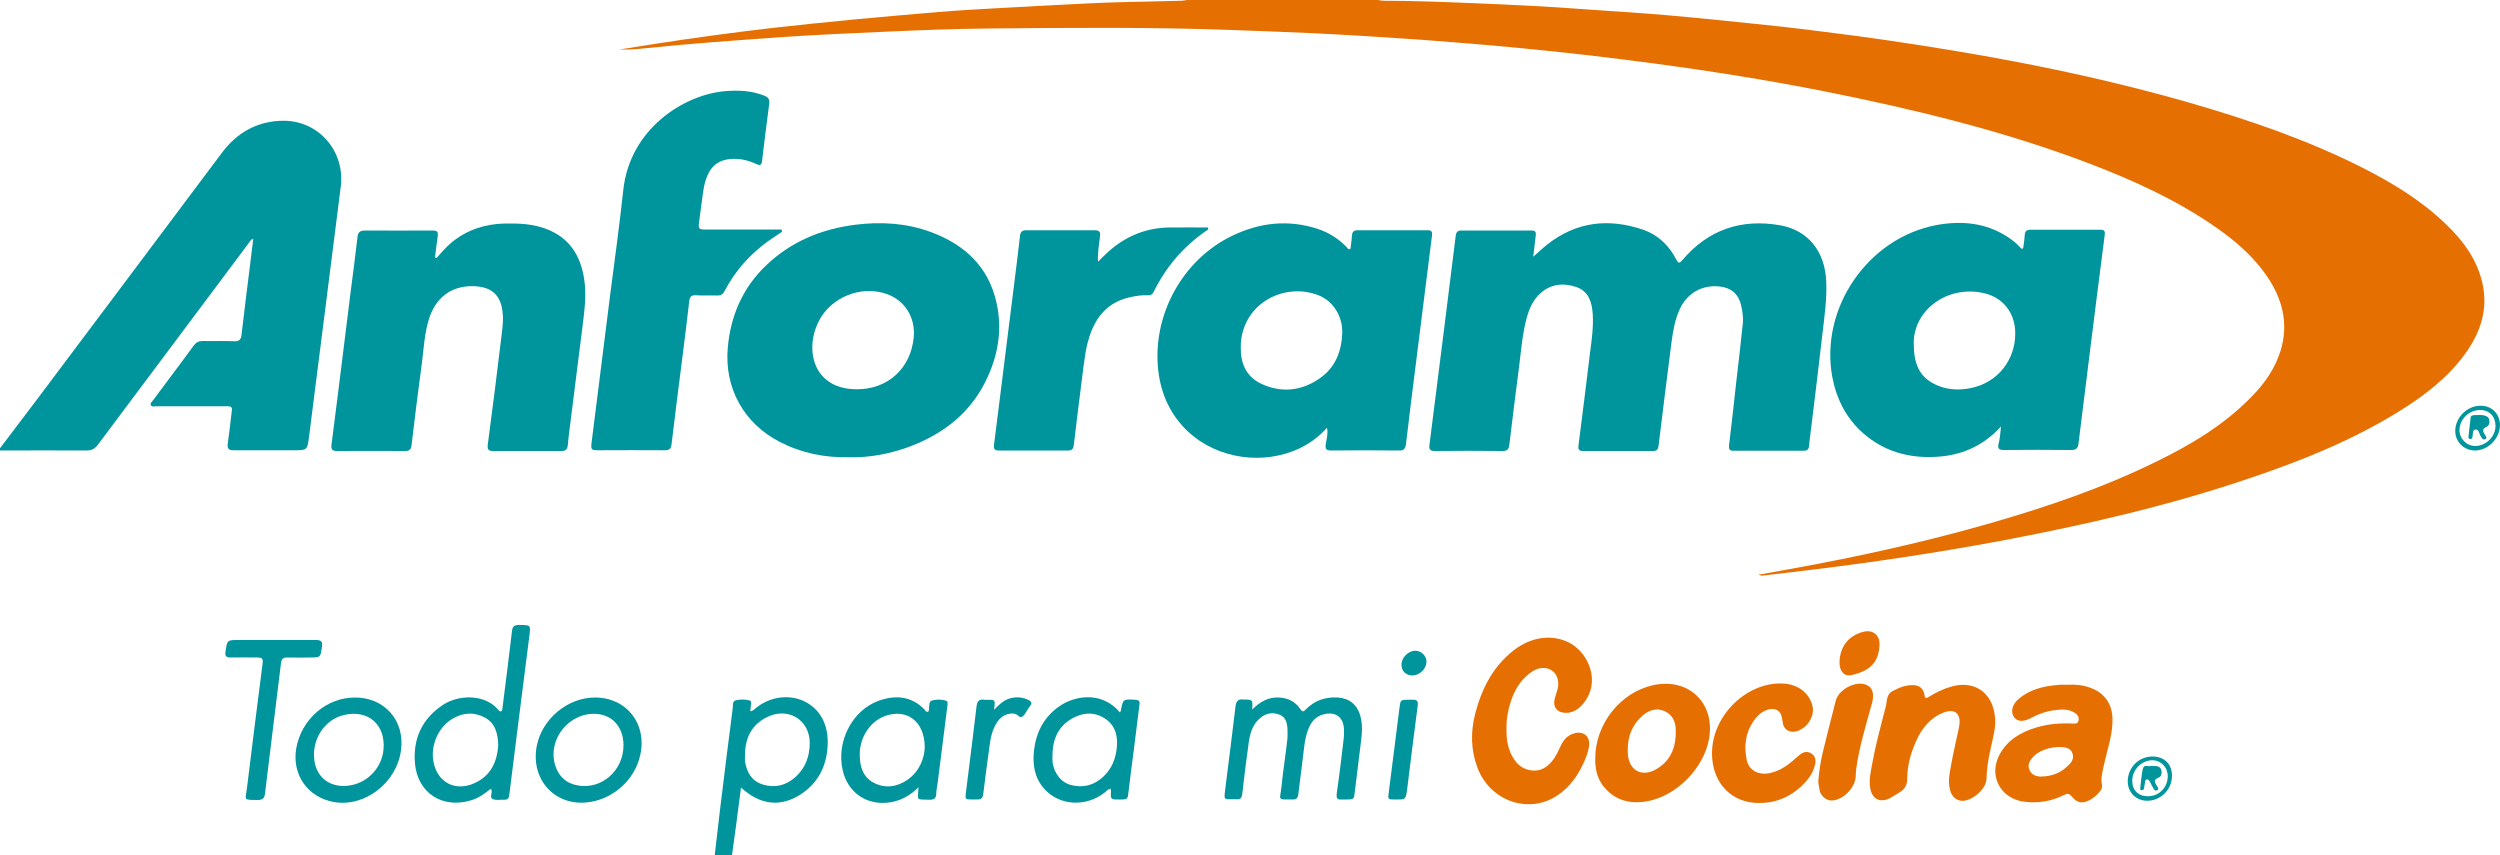 <?xml version="1.0" encoding="utf-8"?>
<!-- Generator: Adobe Illustrator 27.6.1, SVG Export Plug-In . SVG Version: 6.00 Build 0)  -->
<svg version="1.1" id="Слой_1" xmlns="http://www.w3.org/2000/svg" xmlns:xlink="http://www.w3.org/1999/xlink" x="0px" y="0px"
	 viewBox="0 0 1000 342" style="enable-background:new 0 0 1000 342;" xml:space="preserve">
<style type="text/css">
	.st0{fill:#E66F01;}
	.st1{fill:#00949D;}
</style>
<g>
	<g>
		<g>
			<path class="st0" d="M551.2,0c0.7,0.1,1.4,0.3,2.1,0.3c12.3,0,24.6,0.5,36.8,1c14.6,0.6,29.2,1.3,43.8,2.4
				c10.7,0.8,21.4,1.4,32,2.3c12.6,1.1,25.1,2.4,37.7,3.7c13.1,1.3,26.1,3,39.1,4.7c17.1,2.3,34.2,5,51.2,8
				c27.5,4.9,54.8,10.9,81.6,18.6c23.9,6.9,47.4,14.9,69.7,26.2c12,6.1,23.5,13.1,33.2,22.5c6.8,6.5,12.3,13.9,14.5,23.3
				c2.5,10.6-0.7,20.1-6.9,28.6c-7,9.6-16.3,16.7-26.3,22.9c-18.4,11.4-38.3,19.5-58.7,26.4c-33.3,11.4-67.5,19.2-102.1,25.7
				c-24.4,4.5-48.8,8.2-73.4,11.2c-6.7,0.8-13.3,1.6-20,2.4c-0.7,0.1-1.4,0-2.2-0.3c4.3-0.8,8.5-1.5,12.8-2.3
				c27.1-4.9,53.9-10.8,80.3-18.4c22.5-6.5,44.6-14,65.6-24.3c14.2-6.9,27.7-14.9,38.8-26.4c5.1-5.2,9.2-11.1,11.4-18.1
				c3.1-10.1,1.2-19.4-4.3-28.2c-5.5-8.7-13-15.3-21.3-21.1c-15.7-11-33.1-18.9-50.9-25.7c-34.4-13.1-70.1-21.7-106.1-28.9
				c-22.3-4.4-44.7-8-67.2-11c-17.8-2.4-35.7-4.5-53.6-6.2c-13.4-1.3-26.9-2.4-40.3-3.4c-14.3-1-28.6-1.9-42.9-2.6
				c-10.9-0.5-21.8-0.9-32.7-1.3c-32.5-1.2-65-0.9-97.5-0.6c-13.9,0.1-27.8,0.7-41.7,1.3c-13.5,0.6-26.9,1.2-40.4,2.1
				c-18.4,1.3-36.9,2.6-55.2,4.5c-3.4,0.4-6.8,0.6-10.3,0.5c4.6-0.7,9.3-1.5,13.9-2.2c15.4-2.4,30.8-4.5,46.2-6.3
				c11.6-1.3,23.1-2.5,34.7-3.6c10.9-1,21.9-2,32.8-2.9c7.1-0.6,14.2-1,21.4-1.4c12.5-0.7,25.1-1.4,37.6-2c4.3-0.2,8.6-0.4,12.8-0.5
				c8.5-0.2,17-0.4,25.5-0.6c0.7,0,1.4-0.2,2.1-0.3C500.3,0,525.8,0,551.2,0z"/>
		</g>
		<path class="st1" d="M0,179.3c5-6.6,10-13.2,15-19.8C39.6,126.8,64.1,94,88.7,61.2c6.2-8.3,14.4-12.9,24.9-12.9
			c14.1,0.1,24.5,12.4,22.7,26.4c-2.2,16.8-4.2,33.7-6.4,50.5c-2.1,16.5-4.2,33.1-6.3,49.6c-0.7,5.4-0.8,5.3-6.3,5.3
			c-7.9,0-15.9,0-23.8,0c-1.9,0-2.7-0.5-2.4-2.6c0.6-4,1-8.1,1.5-12.1c0.4-2.7,0.3-2.9-2.4-2.9c-9.2,0-18.4,0-27.6,0
			c-0.8,0-1.9,0.4-2.3-0.5c-0.3-0.8,0.6-1.4,1-2c5.4-7.3,10.9-14.5,16.2-21.8c1-1.3,2-1.8,3.6-1.8c4.2,0.1,8.4-0.1,12.6,0.1
			c1.9,0.1,2.7-0.7,2.9-2.5c1.1-9.6,2.3-19.1,3.5-28.6c0.4-3.2,0.8-6.5,1.2-9.9c-1.2,0.4-1.5,1.3-2,2c-20,26.7-40,53.5-60,80.2
			c-1.3,1.8-2.7,2.6-5,2.5c-11.5-0.1-23,0-34.5,0C0,179.9,0,179.6,0,179.3z"/>
		<path class="st1" d="M285.9,342c0.7-6.3,1.5-12.6,2.2-18.9c1.6-13.3,3.3-26.6,5-39.9c0.1-1.1-0.2-2.8,1.3-3.1
			c1.8-0.4,3.7-0.4,5.5,0.1c0.6,0.2,0.6,0.9,0.5,1.5c-0.1,0.9-0.2,1.8-0.3,2.8c1.2-0.1,1.7-0.9,2.4-1.4c6.7-5.4,16.3-5.7,22.6-0.4
			c4.2,3.5,5.9,8.4,6,13.7c0,8.8-3.1,16.2-10.6,21.2c-8.2,5.4-16.4,4.5-24.1-2.6c-0.6,4.8-1.2,9.3-1.8,13.9
			c-0.6,4.4-1.2,8.8-1.8,13.1C290.5,342,288.2,342,285.9,342z M298,301.7c0,0.9-0.1,1.9,0,2.8c0.7,4.4,2.6,7.9,7.1,9.3
			c4.9,1.5,9.3,0.4,13.1-3c4-3.6,5.7-8.4,5.7-13.6c0-9.3-8.7-14.5-17-10.4C300.7,289.8,298.1,295.1,298,301.7z"/>
		<path class="st1" d="M613.3,102.7c2.2-1.9,3.8-3.5,5.6-4.9c11.7-9.2,24.6-10.6,38.4-5.9c6,2.1,10.3,6.3,13.2,11.9
			c0.8,1.5,1.2,1.7,2.4,0.3c10.3-12.2,23.5-16.7,39.1-14c11.4,2,18,10.6,18.5,22.5c0.3,7-0.7,13.8-1.5,20.7
			c-1.5,12.8-3,25.6-4.6,38.4c-0.3,2.3-0.6,4.5-0.8,6.8c-0.1,1.2-0.8,1.8-2,1.8c-9.4,0-18.9,0-28.3,0c-1.4,0-1.8-0.6-1.7-2
			c1-8.2,1.9-16.4,2.8-24.6c0.9-8,1.9-16,2.7-24c0.3-2.6-0.1-5.3-0.7-7.8c-1.1-4.4-4-6.8-8.5-7.3c-7.1-0.8-13.2,2.7-16.1,9.3
			c-1.9,4.2-2.6,8.6-3.2,13c-1.8,13.9-3.5,27.7-5.2,41.6c-0.2,1.3-0.8,1.9-2.1,1.9c-9.4,0-18.7,0-28.1,0c-1.7,0-2-0.7-1.8-2.3
			c1.6-12.3,3.1-24.6,4.6-36.9c0.7-5.2,1.4-10.3,1.1-15.5c-0.3-4.6-1.5-9-6.3-10.8c-5.1-1.8-10.2-1.5-14.5,2.3
			c-3,2.6-4.6,6.2-5.6,9.9c-1.7,6.2-2.2,12.6-3,19c-1.4,10.7-2.7,21.4-4,32c-0.2,1.7-1,2.3-2.6,2.3c-9.1-0.1-18.1-0.1-27.2,0
			c-1.9,0-2.4-0.7-2.1-2.6c2-15.5,3.9-31.1,5.9-46.7c1.5-12.3,3.1-24.6,4.6-36.9c0.2-1.4,0.8-2,2.2-2c9.4,0,18.7,0,28.1,0
			c1.4,0,1.9,0.5,1.7,2C614,96.7,613.7,99.4,613.3,102.7z"/>
		<path class="st1" d="M530.8,171.1c-3.2,3.6-6.7,6.1-10.7,8.1c-14.5,7-33,4.5-44.8-6.5c-7.1-6.6-10.9-15-12-24.5
			c-2.5-22,9.6-44.3,29.6-53.9c11-5.3,22.5-6.6,34.3-2.7c4.5,1.5,8.4,4,11.6,7.4c0.3,0.3,0.5,0.8,1,0.7c0.5-0.1,0.5-0.7,0.5-1.1
			c0.2-1.5,0.4-3,0.5-4.5c0.1-1.4,0.8-2,2.2-2c9.4,0,18.7,0,28.1,0c1.5,0,1.9,0.6,1.7,2.1c-2,15.9-4,31.8-6,47.7
			c-1.5,11.9-3,23.7-4.4,35.6c-0.2,1.9-0.8,2.8-2.9,2.7c-9-0.1-18-0.1-27,0c-1.9,0-2.5-0.5-2.2-2.5
			C530.6,175.6,531.3,173.5,530.8,171.1z M496.3,138.9c-0.1,6.5,2.2,11.9,8.4,14.7c7.9,3.6,15.7,2.8,22.8-2
			c6.5-4.3,9.1-10.8,9.4-18.3c0.2-6.9-3.7-12.9-9.5-15.2C513.1,112.6,496.3,122,496.3,138.9z"/>
		<path class="st1" d="M800.4,170.6c-7.6,8.3-16.7,11.9-27.4,12.2c-10.3,0.3-19.6-2.5-27.5-9.3c-7-6.1-10.9-13.8-12.6-22.8
			c-5-27.5,14.3-55.6,41.8-60.7c10-1.8,19.7-0.9,28.4,4.8c1.8,1.2,3.5,2.5,4.9,4.1c0.2,0.3,0.6,0.6,0.8,0.6c0.5,0,0.5-0.6,0.6-1
			c0.2-1.5,0.4-3,0.5-4.5c0.1-1.4,0.7-2.1,2.1-2.1c9.4,0,18.9,0,28.3,0c1.4,0,1.8,0.6,1.6,2c-2.2,17.1-4.4,34.2-6.5,51.3
			c-1.3,10.7-2.7,21.5-4,32.2c-0.2,1.8-0.9,2.6-2.8,2.6c-9.1-0.1-18.1-0.1-27.2,0c-1.8,0-2.4-0.6-2-2.4
			C800,175.5,800.1,173.3,800.4,170.6z M765.5,137.4c0,8.2,2.3,13.2,8.2,16.2c4.8,2.4,10,2.7,15.2,1.5c10.2-2.3,17.1-11,17.2-21.5
			c0.1-8.3-4.8-14.7-12.8-16.4C778.5,114,765.3,124.4,765.5,137.4z"/>
		<path class="st1" d="M339.7,182.9c-10,0.2-19.2-1.7-27.7-6.1c-14.4-7.3-22.3-21.6-20.9-37.6c1.1-12.9,6-24.2,15.5-33.2
			c9.9-9.4,22-14.4,35.5-16.1c10.2-1.3,20.4-0.7,30.2,2.9c13.5,5,23.1,13.8,26.3,28.3c2.3,10.2,0.8,20.2-3.5,29.6
			c-6.3,14-17.3,22.7-31.4,28C355.8,181.6,347.7,183.1,339.7,182.9z M342.6,155.7c12.5,0.1,21.7-8.3,22.9-20.8
			c0.7-7.9-3.5-14.7-10.8-17.3c-10.2-3.6-22.3,1.2-27.2,10.9c-2.2,4.4-3.1,9.1-2.3,13.9C326.7,150.8,333.1,155.7,342.6,155.7z"/>
		<path class="st1" d="M174.6,103.2c2-2.1,3.7-4.3,5.9-6.1c6.1-5.1,13.4-7.5,21.3-7.7c5.6-0.1,11.1,0.1,16.5,2.1
			c9.2,3.4,13.8,10.4,15.3,19.7c1.1,6.5,0.2,12.9-0.6,19.4c-1.7,13.2-3.3,26.4-5,39.7c-0.3,2.6-0.7,5.2-0.9,7.9
			c-0.2,1.6-0.9,2.2-2.5,2.2c-9.1,0-18.3,0-27.4,0c-1.9,0-2.3-0.7-2.1-2.5c2-15,3.9-30.1,5.7-45.2c0.3-2.7,0.6-5.3,0.2-8.1
			c-0.8-6.5-4.2-9.7-10.9-10.1c-9.4-0.5-16,4.4-18.7,13.7c-1.6,5.4-1.9,11.1-2.6,16.7c-1.5,11.1-2.9,22.2-4.2,33.3
			c-0.2,1.6-0.9,2.2-2.5,2.2c-9.1,0-18.3-0.1-27.4,0c-2,0-2.3-0.9-2.1-2.5c0.9-7.3,1.9-14.7,2.8-22.1c1.6-13.1,3.3-26.3,4.9-39.4
			c0.9-7.2,1.9-14.4,2.7-21.6c0.2-2,1.1-2.6,3-2.6c8.8,0.1,17.6,0,26.4,0c2.7,0,3,0.3,2.6,3c-0.4,2.6-0.7,5.2-1,7.8
			C174.3,103,174.5,103.1,174.6,103.2z"/>
		<path class="st1" d="M312.8,92.7c-1.9,1.3-3.8,2.5-5.6,3.8c-7.3,5.3-13.1,11.8-17.3,19.8c-0.7,1.4-1.6,2-3.2,1.9
			c-2.8-0.1-5.6,0.1-8.4-0.1c-1.7-0.1-2.4,0.6-2.6,2.3c-0.8,7.1-1.7,14.3-2.6,21.4c-1.5,12-3.1,24-4.5,36c-0.2,1.8-1,2.3-2.8,2.3
			c-8.9-0.1-17.7,0-26.6,0c-2.6,0-2.9-0.3-2.6-2.8c2.5-19.9,5-39.7,7.5-59.6c1.8-13.9,3.7-27.7,5.2-41.6c2.6-24.4,23.9-38,40.3-39.6
			c5.6-0.5,11-0.3,16.2,1.8c1.5,0.6,2.1,1.5,1.9,3.1c-1,7.7-2,15.4-2.9,23.1c-0.2,1.8-1.1,1.7-2.3,1.1c-3.2-1.5-6.6-2.3-10.2-2
			c-4.3,0.3-7.4,2.3-9.2,6.3c-1.9,4.2-2,8.7-2.7,13.1c-0.3,2-0.5,4.1-0.8,6.1c-0.3,2.3,0,2.7,2.3,2.7c9.4,0,18.9,0,28.3,0
			c0.8,0,1.7,0,2.5,0C312.7,92.3,312.8,92.5,312.8,92.7z"/>
		<path class="st1" d="M439.2,104.7c1.9-1.8,3.5-3.6,5.5-5.2c6.7-5.5,14.4-8.4,23-8.5c5.2-0.1,10.4,0,15.5,0
			c0.3,0.9-0.3,1.1-0.7,1.3c-9.1,6.3-16.1,14.4-21,24.4c-0.5,1-1.2,1.5-2.3,1.4c-2.3-0.1-4.6,0.2-6.8,0.7c-7.9,1.6-13,6.4-15.9,13.8
			c-2.3,5.8-2.8,11.9-3.6,18c-1.2,9.2-2.3,18.4-3.4,27.6c-0.2,1.4-0.8,2-2.2,2c-9.3,0-18.6,0-27.8,0c-1.7,0-2.1-0.7-1.9-2.2
			c1.1-8.8,2.2-17.5,3.3-26.3c1.6-13.1,3.3-26.1,4.9-39.2c0.8-6.1,1.5-12.2,2.2-18.2c0.2-1.6,0.9-2.2,2.5-2.2c9.1,0,18.3,0,27.4,0
			c1.8,0,2.4,0.7,2.1,2.5C439.6,97.9,439,101.2,439.2,104.7z"/>
		<g>
			<path class="st0" d="M602.6,291.5c-0.1,4.5,0.6,8.8,3.3,12.6c1.7,2.4,4,3.8,7,4.1c3.4,0.3,5.7-1.2,7.8-3.6c1.7-2,2.7-4.4,3.8-6.7
				c1.1-2.3,2.8-3.9,5.3-4.6c3.8-1,6.4,1.4,5.8,5.3c-0.4,2.5-1.3,4.8-2.4,7.1c-2.3,4.8-5.3,9-9.7,12.1c-11.5,8.2-27.4,2.9-32.5-10.7
				c-2.7-7.1-2.8-14.4-0.9-21.7c2.6-10,7.1-18.8,15.4-25.3c7.1-5.5,15.7-6.6,22.6-2.8c7.4,4.1,12.6,15.8,4.8,24.6
				c-2,2.2-4.3,3.5-7.3,3.2c-2.9-0.3-4.4-2.4-3.8-5.2c0.3-1.4,0.8-2.7,1.2-4.1c0.8-3,0-6-2.1-7.5c-2.1-1.5-5-1.5-7.7,0.1
				c-4.1,2.6-6.7,6.4-8.4,10.8C603.4,283.1,602.5,287.2,602.6,291.5z"/>
		</g>
		<g>
			<g>
				<path class="st0" d="M826.8,273.9c3.2-0.2,6.3,0.1,9.3,1.2c5.7,2,8.8,6.5,8.9,12.5c0.1,6.2-2,11.9-3.3,17.8
					c-0.6,2.9-1.5,5.6-0.9,8.6c0.2,1.1-0.4,2.1-1.1,2.9c-1,1.2-2.2,2.2-3.6,3c-3,1.7-5.2,1.4-7.4-1.3c-1-1.2-1.7-1.3-3.1-0.6
					c-5,2.5-10.2,3.4-15.8,2.7c-9.6-1.1-14.6-10.5-9.9-19c3.2-5.8,8.5-8.9,14.6-10.7c4.6-1.4,9.4-1.8,14.2-1.6c1,0,2.3,0.4,2.7-1.1
					c0.3-1.3-0.3-2.4-1.4-3.1c-2.6-1.7-5.4-1.5-8.3-1.1c-3.4,0.4-6.5,1.6-9.5,3.2c-3.1,1.6-5.5,1.3-6.7-0.6c-1.3-2.1-0.6-4.9,1.8-7
					c4.5-3.9,9.9-5.2,15.6-5.7C824.2,273.8,825.5,273.9,826.8,273.9z M823.9,298.8c-4.2,0-8.3,1.5-10.5,3.8
					c-1.4,1.5-2.6,3.2-1.6,5.4c0.9,2.1,2.9,2.7,5,2.6c3.6-0.1,6.9-1.2,9.6-3.6c1.7-1.5,3.5-3.2,2.6-5.6
					C828.2,298.9,825.7,298.9,823.9,298.8z"/>
			</g>
		</g>
		<g>
			<path class="st0" d="M798.1,289.2c-0.1,3.3-1.3,7.5-2.2,11.9c-0.7,3.4-1.2,6.9-1.3,10.4c0,4.1-6.1,9.3-10.2,8.8
				c-2.2-0.3-3.8-1.9-4.4-4.4c-0.8-3.1-0.3-6.1,0.3-9.1c0.9-5.3,2.2-10.6,3.3-15.9c0-0.2,0.1-0.4,0.1-0.6c0.8-4.9-1.8-7.1-6.5-5.2
				c-5.1,2.1-8.4,6.1-10.6,11c-2.2,4.8-3.7,9.9-3.7,15.3c0,2.4-0.9,4.3-3,5.5c-1.4,0.8-2.8,1.8-4.2,2.5c-3.6,1.7-6.6,0.3-7.5-3.6
				c-0.8-3.5,0.1-7,0.7-10.4c1.3-7.3,3.3-14.5,5.1-21.6c0.2-0.7,0.4-1.4,0.5-2.1c0.3-2,0.4-4.1,2.4-5.2c2.8-1.5,5.7-2.7,9-2.4
				c2.3,0.2,3.6,1.8,3.9,3.9c0.2,1.5,0.7,1.4,1.8,0.7c2.9-1.8,6-3.3,9.4-4.2C790.6,272,798.2,277.9,798.1,289.2z"/>
		</g>
		<g>
			<g>
				<path class="st0" d="M638.1,303.3c0-13.6,10-26.3,23-29.2c14.3-3.2,25.1,7.1,22.5,21.5c-2.1,11.7-13,22.8-24.7,24.9
					c-7.2,1.3-13.5-0.5-18-6.6C638.7,310.7,638,307.1,638.1,303.3z M651.1,299.7c0,0.5,0,1,0,1.5c0.3,7,5.7,10,11.7,6.3
					c5.9-3.6,7.7-9.2,7.5-15.7c-0.1-3.3-1.4-6-4.6-7.4c-3.1-1.3-6-0.4-8.5,1.7C653.1,289.6,651.1,294.2,651.1,299.7z"/>
			</g>
		</g>
		<g>
			<path class="st0" d="M684.8,301.3c0-14.9,13.6-28.4,28.1-27.9c6.2,0.2,10.8,3.7,12.1,9c1.1,4.6-3,10-7.6,10.3
				c-2.1,0.1-3.7-1.1-4.2-3.1c-0.2-1-0.3-2-0.5-2.9c-0.6-2.4-2.4-3.5-4.9-3c-3,0.6-4.9,2.6-6.5,4.9c-3.2,4.7-3.7,10-2.6,15.4
				c0.8,4,4.5,6.1,8.9,5.3c3.6-0.7,6.6-2.5,9.4-4.9c1.1-0.9,2.1-1.9,3.3-2.8c1.4-1,3-1.1,4.4-0.1c1.4,1,1.7,2.4,1.4,4
				c-0.5,2.4-1.6,4.6-3.2,6.5c-5.6,6.6-12.8,9.8-21.4,9.1C691.3,320.1,684.8,312.1,684.8,301.3z"/>
		</g>
		<path class="st1" d="M196.3,315.5c-2.4,2-5,3.8-8.1,4.7c-11.3,3.3-21.1-3-22.2-14.7c-0.9-9.8,2.7-17.9,11.1-23.5
			c6.1-4.1,16.7-4.6,22.2,1.9c0.3,0.3,0.6,0.9,1.2,0.6c0.5-0.3,0.4-0.9,0.5-1.4c1.3-10.2,2.6-20.5,3.8-30.7c0.2-1.9,1-2.4,2.7-2.4
			c4.9,0,4.8-0.1,4.2,4.7c-1.7,13.1-3.3,26.3-5,39.4c-1,8-2,16-3,24c-0.1,1.2-0.7,1.8-1.9,1.8c-1.5-0.1-3.1,0.3-4.5-0.2
			C195.3,318.9,197.5,316.9,196.3,315.5z M199.3,298.3c-0.1-5.1-1.3-9.1-5.4-11.3c-4.3-2.3-8.7-2-12.9,0.5
			c-5.7,3.3-8.9,10.8-7.6,17.3c1.6,8.2,8.7,11.9,16.3,8.5C196.5,310.3,198.8,304.5,199.3,298.3z"/>
		<path class="st1" d="M500.9,283.8c3.1-3.1,6.4-5,10.7-4.8c3.6,0.2,6.5,1.6,8.5,4.6c0.8,1.2,1.3,1.2,2.2,0.2
			c3.5-3.6,7.8-5.1,12.8-4.8c4.6,0.3,7.7,2.8,9,7.2c1.4,4.9,0.3,9.6-0.2,14.4c-0.6,5.5-1.4,10.9-2,16.3c-0.3,2.8-0.4,2.9-3.3,2.9
			c-3.8,0-4.4,0.6-3.7-4c1-6.6,1.7-13.1,2.5-19.7c0.2-1.3,0.2-2.7,0.2-4.1c-0.1-5.2-3.4-7.6-8.4-6.2c-3.2,0.9-4.9,3.2-6,6.2
			c-1.4,3.7-1.6,7.7-2.1,11.5c-0.6,4.8-1.2,9.6-1.8,14.4c-0.2,1.3-0.8,1.9-2.1,1.9c-6.6,0-5.2,0.5-4.6-5.2
			c0.6-6.2,1.6-12.3,2.3-18.5c0.2-1.4,0.1-2.9,0.1-4.3c-0.1-2.4-0.6-4.9-3.1-5.9c-2.8-1.1-5.5-0.7-7.8,1.3
			c-3.3,2.7-4.2,6.6-4.7,10.5c-0.9,6.6-1.8,13.3-2.5,19.9c-0.2,1.5-0.7,2.2-2.2,2.1c-5.5-0.2-5.2,1-4.5-4.9
			c1.4-10.7,2.7-21.5,4-32.2c0.2-2,1-3.1,3.1-2.8c0.2,0,0.4,0,0.6,0C501.1,279.9,501.1,279.9,500.9,283.8z"/>
		<path class="st1" d="M367.4,314.9c-3.7,3.7-7.9,5.8-12.7,6.2c-8.7,0.7-15.6-4.4-17.6-12.9c-2.7-11.4,3.7-24.1,14.4-27.9
			c6.7-2.4,13.1-1.9,18.4,3.6c0.3,0.4,0.6,1,1.2,0.8c0.7-0.2,0.4-1,0.5-1.5c0.2-1.1-0.1-2.6,1.2-3c1.8-0.5,3.8-0.5,5.7,0.1
			c0.7,0.2,0.5,1.1,0.5,1.7c-1.3,10.5-2.7,21.1-4,31.6c-0.2,1.3-0.5,2.7-0.5,4c-0.1,1.9-1,2.3-2.8,2.3
			C366.1,319.7,367.2,320.4,367.4,314.9z M369.9,299c0-10.6-7.3-15.7-15.9-12.6c-5.9,2.1-10.2,8.6-10.1,15.5c0,4.6,1.2,8.9,5.6,11.2
			c4.6,2.4,9.2,1.7,13.4-1.1C367.9,308.5,369.7,303.3,369.9,299z"/>
		<path class="st1" d="M448,285c0.1-0.3,0.2-0.4,0.3-0.6c0.9-4.8,0.9-4.8,5.8-4.5c1.4,0.1,1.9,0.5,1.7,1.9
			c-0.8,6.4-1.6,12.7-2.4,19.1c-0.7,5.3-1.4,10.6-2,15.9c-0.3,2.8-0.4,3-3.2,3c-0.2,0-0.4,0-0.6,0c-3.4,0-3.4,0-3.2-3.5
			c0-0.3-0.1-0.5-0.1-0.8c-1.1,0.1-1.7,0.9-2.4,1.5c-7.6,6-18.4,5.3-24.4-1.7c-3.8-4.4-4.5-9.7-3.9-15.1c0.8-7.3,4-13.5,10.3-17.8
			C430.2,278.1,440.9,276.5,448,285z M421,301.9c0,0.9-0.1,1.7,0,2.6c0.4,4.6,3.4,8.5,7.4,9.5c4.9,1.3,9.3,0.1,13-3.4
			c3.3-3.1,4.8-7,5.3-11.3c0.5-4.6-0.4-8.8-4.3-11.6c-3.9-2.8-8.2-2.9-12.4-0.9C423.7,289.8,421.1,295.1,421,301.9z"/>
		<path class="st1" d="M238,279c12.6,0,20.9,10.5,18.1,23c-2.2,10.2-11.3,18.1-21.7,19c-12.9,1.1-22.2-9.5-19.7-22.6
			C216.8,287.6,227,279,238,279z M249.4,298.1c0-6.9-4.1-11.9-10.4-12.5c-11.2-1.1-20.4,10.3-16.8,20.9c1.4,4.1,4.2,6.7,8.5,7.6
			C240.4,316.1,249.4,308.4,249.4,298.1z"/>
		<path class="st1" d="M142,279c11.9,0,20,9.3,18.4,21.1c-1.7,13-14.5,22.9-26.9,20.7c-10.5-1.9-16.8-11-15-21.5
			C120.6,287.6,130.6,279,142,279z M125.6,301.8c-0.1,8.7,6.2,13.9,14.8,12.3c7-1.3,12.4-7.3,13-14.3c0.9-9.9-6.1-16.1-15.8-13.8
			C130.6,287.6,125.6,294.3,125.6,301.8z"/>
		<path class="st1" d="M109.9,256c5.5,0,11,0,16.5,0c1.9,0,2.7,0.5,2.4,2.6c-0.6,4.3-0.5,4.4-4.8,4.4c-3.1,0-6.1,0.1-9.2,0
			c-1.6,0-2.2,0.7-2.4,2.2c-2.1,17.4-4.3,34.8-6.4,52.2c-0.2,2-1.1,2.6-3,2.6c-6-0.1-4.8,0.2-4.2-4.9c2-16.5,4.1-32.9,6.2-49.4
			c0.3-2.4,0-2.7-2.5-2.7c-3.4,0-6.9-0.1-10.3,0c-1.7,0-2.3-0.6-2-2.3c0.7-4.7,0.6-4.7,5.4-4.7C100.3,256,105.1,256,109.9,256z"/>
		<g>
			<path class="st0" d="M727.3,312.8c0.3-4.2,0.9-8,1.8-11.8c1.7-6.9,3.4-13.8,5.2-20.7c1.1-4.3,7.3-7.8,11.6-6.6
				c2.1,0.6,3.2,2.1,3.3,4.2c0.1,1.7-0.3,3.2-0.8,4.8c-2.3,8.2-4.7,16.3-5.9,24.7c-0.1,1-0.2,2-0.2,3c-0.1,4.6-5,9.6-9.5,9.8
				c-2.1,0.1-4.2-1.5-4.9-3.8C727.6,315.1,727.5,313.7,727.3,312.8z"/>
		</g>
		<path class="st1" d="M397.6,283.9c1.1-1.1,2-1.9,2.9-2.7c2.9-2.5,7.5-3,10.9-1.2c1.1,0.6,1.6,1.2,0.7,2.3
			c-0.4,0.5-0.7,1.1-1.1,1.6c-0.6,0.9-1.1,2.1-2,2.7c-1.1,0.8-1.8-0.7-2.8-1c-2.4-0.7-5.4,0.5-7.1,2.9c-2.1,3-2.9,6.5-3.3,10
			c-0.9,6.3-1.7,12.7-2.5,19.1c-0.2,1.6-0.8,2.2-2.4,2.2c-5.3-0.2-5,0.9-4.3-4.7c1.4-10.8,2.7-21.6,4-32.4c0.2-2.1,1-3.2,3.2-2.8
			c0.4,0.1,0.9,0,1.3,0c2.9,0,2.9,0.1,2.7,2.9C397.7,283.1,397.6,283.3,397.6,283.9z"/>
		<path class="st1" d="M558.5,319.8c-0.2,0-0.4,0-0.6,0c-2.7,0-2.8,0-2.4-2.8c0.6-5,1.3-10,1.9-15c0.8-6.3,1.6-12.6,2.4-18.9
			c0.4-3.1,0.4-3.2,3.5-3.2c0.6,0,1.3,0,1.9,0c1.6-0.1,2.1,0.7,1.9,2.2c-1.5,11.4-2.9,22.7-4.3,34.1
			C562.2,319.9,562.1,319.8,558.5,319.8z"/>
		<g>
			<path class="st0" d="M735.8,265c0.1-6.3,3.6-10.8,9.6-12.3c3.7-0.9,6.5,1.3,6.4,5c-0.2,7.2-3.7,10.6-11,12.3
				C737.7,270.8,735.8,268.5,735.8,265z"/>
		</g>
		<path class="st1" d="M1000,170.1c-0.1,5.4-4.9,10.2-10.2,10.1c-4.3-0.1-7.7-3.5-7.7-7.8c0-5.4,4.7-10.1,10.1-10.1
			C996.7,162.2,1000,165.6,1000,170.1z M998.2,170.4c0-3.8-2.4-6.4-6.2-6.4c-4.3,0-8.1,3.6-8.2,7.9c-0.1,3.5,2.8,6.5,6.3,6.5
			C994.4,178.4,998.2,174.6,998.2,170.4z"/>
		<path class="st1" d="M851.1,312.5c0-5.5,4.4-9.9,9.9-9.9c4.7,0,7.8,3,7.8,7.7c0,5.5-4.5,10-9.9,10
			C854.4,320.3,851.1,317,851.1,312.5z M859.2,318.5c4.5,0,7.9-3.6,7.9-8c0-3.6-2.6-6.3-6.1-6.4c-4.4,0-8.1,3.8-8.1,8.2
			C852.9,316.1,855.3,318.5,859.2,318.5z"/>
		<path class="st1" d="M565,270.2c-2.5,0-4.4-1.7-4.4-4.2c-0.1-2.8,2.5-5.6,5.4-5.7c2.4-0.1,4.6,2,4.6,4.4
			C570.5,267.6,567.9,270.1,565,270.2z"/>
		<path class="st1" d="M991.8,166c0.2,0,0.8,0,1.5,0.1c1.1,0.2,2.1,0.6,2.4,1.8c0.3,1.2-0.1,2.4-1.2,2.9c-1.8,0.8-1.3,1.8-0.6,3
			c0.3,0.6,1.3,1.4,0.1,1.9c-0.9,0.4-1.3-0.6-1.7-1.2c-0.7-1-0.7-2.9-2.2-2.7c-1.2,0.2-0.9,1.9-1.1,2.9c-0.1,0.5-0.3,1-1,0.9
			c-0.6-0.1-0.7-0.6-0.6-1.1c0.3-2.3,0.5-4.7,0.8-7C988.3,166.1,988.6,166,991.8,166z"/>
		<path class="st1" d="M860.2,306.4c0.8,0,1.3,0,1.8,0c1.1,0,2.2,0.4,2.5,1.6c0.4,1.3,0,2.7-1.2,3.1c-2,0.8-1.4,1.8-0.7,3
			c0.3,0.6,1.3,1.4,0.2,2c-0.9,0.5-1.3-0.5-1.7-1.2c-0.4-0.7-0.8-1.5-1.2-2.3c-0.2-0.4-0.6-0.9-1.2-0.8c-0.7,0.1-0.6,0.7-0.7,1.2
			c-0.1,0.8-0.3,1.5-0.4,2.3c-0.1,0.5-0.4,0.8-0.9,0.8c-0.6,0-0.7-0.5-0.6-0.9c0.3-2.5,0.5-5.1,1-7.6
			C857.6,305.5,859.4,306.8,860.2,306.4z"/>
	</g>
</g>
</svg>
